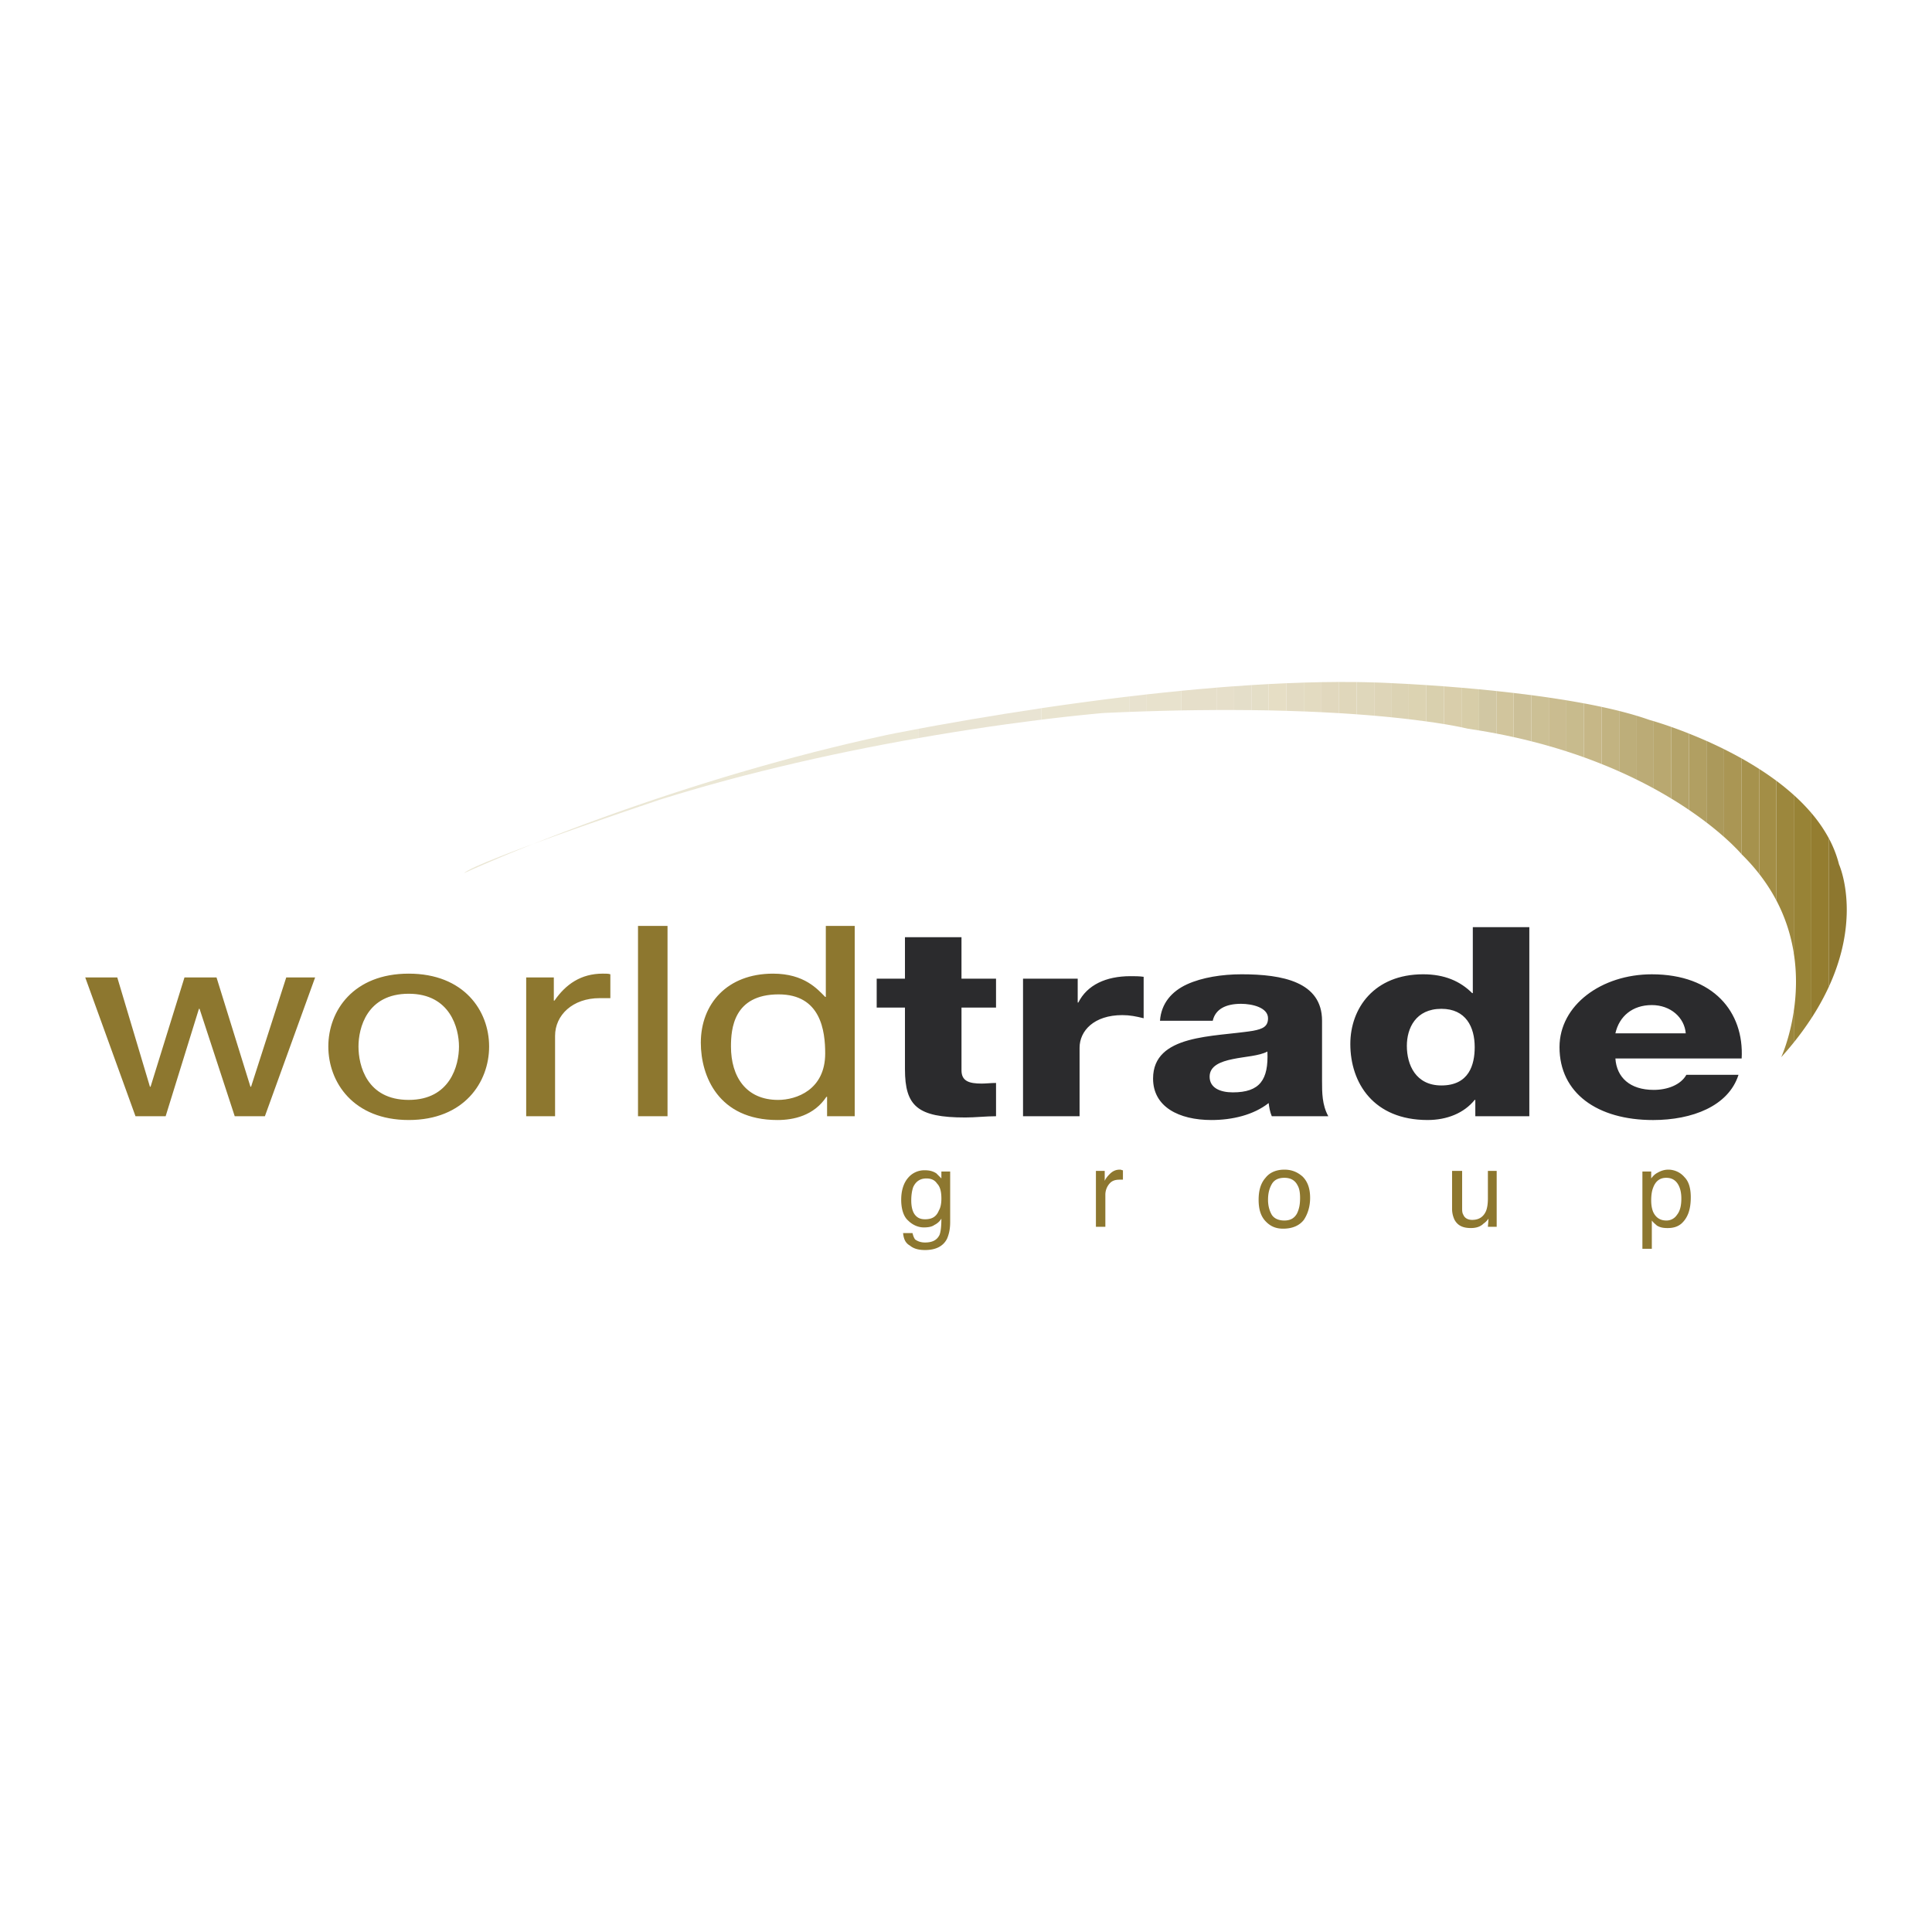 <svg xmlns="http://www.w3.org/2000/svg" width="2500" height="2500" viewBox="0 0 192.756 192.756"><g fill-rule="evenodd" clip-rule="evenodd"><path fill="#fff" d="M0 0h192.756v192.756H0V0z"/><path fill="#8d772f" d="M16.526 111.367h-3.008L8.504 97.518H11.7l3.259 10.904h.063l3.384-10.904h3.196l3.384 10.904h.063l3.51-10.904h2.882l-5.013 13.849h-3.009L19.91 100.65h-.063l-3.321 10.717zM35.766 104.412c0-1.818.815-5.266 5.013-5.266 4.137 0 5.014 3.447 5.014 5.266 0 1.879-.877 5.326-5.014 5.326-4.198 0-5.013-3.447-5.013-5.326zm-3.009 0c0 3.572 2.507 7.332 8.021 7.332 5.515 0 8.022-3.76 8.022-7.332s-2.507-7.271-8.022-7.271c-5.514 0-8.021 3.699-8.021 7.271zM55.381 111.367h-2.883v-13.85h2.757v2.318h.062c1.128-1.629 2.632-2.695 4.826-2.695.376 0 .564 0 .752.064v2.381H59.83c-2.695 0-4.45 1.691-4.45 3.76v8.022h.001zM63.654 92.378h2.945v18.989h-2.945V92.378zM72.929 104.412c0-1.756.25-5.203 4.763-5.203 4.199 0 4.638 3.635 4.638 5.893 0 3.635-2.883 4.637-4.7 4.637-3.197-.001-4.701-2.319-4.701-5.327zm12.346-12.034h-2.883v7.083h-.062c-.752-.752-2.068-2.32-5.202-2.32-4.575 0-7.207 3.01-7.207 6.895 0 3.322 1.754 7.709 7.646 7.709 1.629 0 3.635-.439 4.888-2.318h.063v1.941h2.757v-18.99z"/><path d="M99.375 100.525h-3.446v6.268c0 1.064.752 1.316 2.005 1.316.439 0 .941-.062 1.441-.062v3.32c-1.002 0-2.068.125-3.07.125-4.764 0-6.017-1.127-6.017-4.824v-6.143h-2.82v-2.883h2.82v-4.136h5.64v4.136h3.446v2.883h.001zM102.07 97.643h5.453v2.381h.062c.877-1.754 2.758-2.631 5.201-2.631.439 0 .877 0 1.316.062v4.137c-.752-.189-1.379-.314-2.131-.314-2.82 0-4.262 1.566-4.262 3.26v6.83h-5.641V97.643h.002zM120.684 107.42c0-1.066 1.064-1.504 2.318-1.756 1.191-.25 2.633-.312 3.447-.752.125 2.82-.752 4.074-3.447 4.074-1.254 0-2.318-.439-2.318-1.566zm.312-5.578c.252-1.129 1.254-1.691 2.82-1.691 1.129 0 2.695.375 2.695 1.441 0 .814-.502 1.064-1.504 1.252-3.885.627-9.965.314-9.965 4.764 0 2.82 2.57 4.137 5.828 4.137 2.068 0 4.199-.502 5.703-1.693.062.439.125.879.314 1.316h5.639c-.625-1.127-.625-2.381-.625-3.51v-6.016c0-3.885-3.949-4.637-8.023-4.637-1.941 0-3.947.312-5.451 1.002s-2.57 1.881-2.695 3.635h5.264zM143.809 100.65c2.445 0 3.322 1.818 3.322 3.824 0 1.754-.564 3.822-3.322 3.822-2.568 0-3.447-2.068-3.447-3.947-.001-1.755.878-3.699 3.447-3.699zm8.773-8.146h-5.639v6.58h-.064c-1.189-1.189-2.756-1.879-4.887-1.879-4.889 0-7.27 3.383-7.27 6.955 0 3.887 2.318 7.584 7.707 7.584 1.943 0 3.635-.689 4.701-2.006h.062v1.629h5.389V92.504h.001zM161.168 103.096c.377-1.693 1.693-2.82 3.635-2.82 1.881 0 3.26 1.254 3.385 2.82h-7.02zm12.598 2.506c.25-4.637-2.82-8.396-8.963-8.396-5.014 0-9.211 3.07-9.211 7.27 0 4.574 3.76 7.27 9.336 7.27 3.887 0 7.521-1.379 8.523-4.512h-5.201c-.564 1.002-1.881 1.504-3.258 1.504-2.383 0-3.699-1.254-3.824-3.135h12.598v-.001z" fill="#2b2b2d"/><path d="M49.804 85.486v.103c-2.252.945-3.51 1.526-3.51 1.526.295-.296 1.646-.895 3.51-1.629z" fill="#ebe7d5"/><path d="M53.25 84.18a164.66 164.66 0 0 0-3.447 1.306v.103c.971-.408 2.127-.883 3.447-1.409zM56.76 82.817v.099a357.52 357.52 0 0 0-3.509 1.266v-.002a223.55 223.55 0 0 1 3.509-1.363zM60.27 81.517v.17c-1.106.383-2.3.8-3.51 1.229v-.099c1.1-.418 2.272-.853 3.51-1.3zM63.779 80.28v.202c-.949.323-2.163.738-3.509 1.205v-.17a233.37 233.37 0 0 1 3.509-1.237z" fill="#ebe7d5"/><path d="M67.226 79.123v.235c-.459.14-.919.28-1.379.424 0 0-.797.268-2.068.7v-.202c1.11-.383 2.261-.769 3.447-1.157zM70.736 78.005v.328a174.95 174.95 0 0 0-3.51 1.025v-.235c1.138-.372 2.309-.747 3.51-1.118zM74.245 76.948v.438c-1.164.302-2.334.618-3.509.948v-.328a203.49 203.49 0 0 1 3.509-1.058z" fill="#ebe7d5"/><path d="M77.692 75.971v.553c-1.14.274-2.29.562-3.447.861v-.438c1.128-.328 2.278-.655 3.447-.976zM81.201 75.041v.67c-1.156.258-2.327.529-3.509.813v-.553c1.152-.316 2.322-.627 3.509-.93zM84.711 74.176v.782c-1.151.237-2.322.488-3.51.752v-.67c1.155-.295 2.326-.583 3.51-.864zM88.22 73.382v.881c-1.145.218-2.316.449-3.509.695v-.782c1.158-.273 2.328-.539 3.509-.794zM91.667 72.706v.928c-1.118.196-2.268.405-3.447.63v-.881l.251-.055c0-.001 1.17-.243 3.196-.622z" fill="#ebe7d5"/><path d="M93.422 73.332v-.95c-.641.116-1.226.224-1.755.324v.928c.595-.105 1.18-.206 1.755-.302zM96.931 71.766v1.002c-1.119.171-2.292.359-3.509.564v-.95c1.038-.188 2.214-.396 3.509-.616zM100.441 71.189v1.066c-1.1.152-2.271.323-3.51.513v-1.002c1.092-.185 2.266-.379 3.51-.577zM103.889 70.659v1.145c-1.043.129-2.197.279-3.447.452V71.19c1.097-.176 2.249-.354 3.447-.531z" fill="#e9e4d3"/><path d="M107.398 70.157V71.4c-.955.101-2.135.234-3.51.404v-1.145c1.133-.169 2.305-.337 3.51-.502zM109.152 71.223v-1.3c-.592.077-1.176.156-1.754.234V71.4c.717-.076 1.307-.135 1.754-.177zM110.906 71.1v-1.403c-.59.074-1.176.148-1.754.225v1.3a65.83 65.83 0 0 1 1.002-.089l.752-.033zM112.662 71.028v-1.544c-.59.07-1.176.141-1.756.213V71.1c.594-.026 1.18-.051 1.756-.072z" fill="#e9e4d0"/><path d="M114.354 70.968v-1.681c-.568.063-1.131.13-1.691.196v1.544c.571-.021 1.134-.041 1.691-.059z" fill="#e8e2cf"/><path d="M116.109 70.918v-1.821c-.588.062-1.174.125-1.756.19v1.681c.594-.019 1.18-.036 1.756-.05zM117.863 70.878V68.92c-.588.057-1.172.117-1.754.177v1.821c.594-.015 1.18-.029 1.754-.04z" fill="#e8e2cd"/><path d="M119.619 70.852v-2.098c-.588.053-1.172.108-1.756.166v1.958c.596-.01 1.18-.019 1.756-.026zM121.373 70.838v-2.233c-.586.047-1.172.098-1.754.15v2.098c.594-.008 1.18-.013 1.754-.015z" fill="#e6dfca"/><path d="M123.127 70.837v-2.369c-.584.042-1.17.088-1.754.136v2.233a256.35 256.35 0 0 1 1.754 0z" fill="#e6dfca"/><path d="M124.883 70.85v-2.501c-.584.037-1.17.077-1.756.12v2.369c.598.001 1.184.006 1.756.012z" fill="#e4dec9"/><path d="M126.574 70.876V68.25c-.562.03-1.127.062-1.691.099v2.501c.576.007 1.14.016 1.691.026z" fill="#e4dec7"/><path d="M128.33 70.92v-2.754c-.584.025-1.168.053-1.756.084v2.626c.6.012 1.184.027 1.756.044z" fill="#e6dec5"/><path d="M130.084 70.979v-2.877c-.582.018-1.168.04-1.754.064v2.754c.6.017 1.186.038 1.754.059z" fill="#e3dbc3"/><path d="M131.84 71.056v-2.997c-.582.01-1.168.024-1.756.042v2.877c.604.024 1.187.05 1.756.078z" fill="#e3dbc1"/><path d="M133.594 71.151V68.04c-.58.001-1.166.008-1.754.019v2.997c.603.029 1.189.062 1.754.095z" fill="#e1d8be"/><path d="M135.348 71.267v-3.219c-.578-.007-1.164-.01-1.754-.008v3.111c.607.037 1.191.076 1.754.116z" fill="#e0d7bb"/><path d="M137.104 71.406v-3.318a100.19 100.19 0 0 0-1.756-.039v3.219c.611.044 1.197.09 1.756.138z" fill="#dfd7bb"/><path d="M138.795 71.562v-3.407a82.92 82.92 0 0 0-1.691-.068v3.318c.593.052 1.158.104 1.691.157z" fill="#ded5b8"/><path d="M140.551 71.753v-3.509a77.54 77.54 0 0 0-1.129-.056c-.207-.012-.418-.021-.627-.032v3.407c.625.062 1.209.126 1.756.19z" fill="#dcd3b4"/><path d="M142.305 71.976V68.35c-.697-.046-1.291-.081-1.754-.106v3.509c.638.075 1.222.15 1.754.223z" fill="#dcd3b2"/><path d="M144.061 72.24v-3.766c-.639-.048-1.227-.089-1.756-.124v3.626c.668.092 1.252.182 1.756.264z" fill="#d9d0ae"/><path d="M145.814 72.561v-3.947c-.617-.052-1.203-.099-1.754-.14v3.766c.78.128 1.36.24 1.754.321z" fill="#d9ceab"/><path d="M147.568 72.877v-4.106c-.605-.058-1.191-.109-1.754-.157v3.947c.42.087.627.139.627.139.381.056.756.116 1.127.177z" fill="#d7cda8"/><path d="M149.324 73.19v-4.243c-.6-.063-1.186-.122-1.756-.176v4.106c.598.098 1.182.203 1.756.313z" fill="#d1c7a3"/><path d="M151.016 73.54v-4.404c-.572-.067-1.137-.13-1.691-.188v4.243c.573.11 1.138.226 1.691.349z" fill="#d1c59d"/><path d="M152.771 73.956v-4.603c-.59-.077-1.176-.149-1.756-.217v4.404c.598.132 1.184.271 1.756.416z" fill="#ccc098"/><path d="M154.525 74.428v-4.832c-.586-.086-1.172-.167-1.754-.243v4.603a55.46 55.46 0 0 1 1.754.472z" fill="#ccc095"/><path d="M156.281 74.96v-5.092c-.584-.096-1.168-.186-1.756-.272v4.832c.6.172 1.186.35 1.756.532z" fill="#cabc90"/><path d="M158.035 75.558v-5.382a81.906 81.906 0 0 0-1.754-.307v5.092c.602.193 1.186.392 1.754.597z" fill="#c8bb8d"/><path d="M159.789 76.224v-5.699a64.764 64.764 0 0 0-1.754-.35v5.382c.604.218 1.188.441 1.754.667z" fill="#c6b787"/><path d="M161.545 76.964v-6.033a53.27 53.27 0 0 0-1.756-.406v5.699a49.19 49.19 0 0 1 1.756.74z" fill="#c2b381"/><path d="M163.299 77.786v-6.373a38.474 38.474 0 0 0-1.754-.481v6.033c.609.27 1.193.544 1.754.821z" fill="#bdae7a"/><path d="M164.992 78.664v-6.713a22.354 22.354 0 0 0-.439-.128 27.216 27.216 0 0 0-1.254-.41v6.373c.59.291 1.156.585 1.693.878z" fill="#bbab76"/><path d="M166.746 79.672v-7.146a40.598 40.598 0 0 0-1.754-.576v6.713c.619.338 1.203.676 1.754 1.009z" fill="#b9a870"/><path d="M168.5 80.797v-7.612a45.946 45.946 0 0 0-1.754-.658v7.146c.629.381 1.215.758 1.754 1.124z" fill="#b4a369"/><path d="M170.256 82.061v-8.139a46.462 46.462 0 0 0-1.756-.736v7.612c.648.438 1.232.862 1.756 1.263z" fill="#b19f62"/><path d="M172.01 83.501v-8.756c-.6-.298-1.188-.573-1.754-.824v8.139a32.575 32.575 0 0 1 1.754 1.441z" fill="#ab995b"/><path d="M173.766 85.234V75.67c-.59-.33-1.178-.638-1.756-.925v8.756c1.189 1.053 1.756 1.733 1.756 1.733z" fill="#aa9654"/><path d="M175.52 87.197V76.721a34.876 34.876 0 0 0-1.754-1.051v9.564c.656.644 1.238 1.3 1.754 1.963z" fill="#a6924d"/><path d="M177.213 89.806V77.887a29.264 29.264 0 0 0-1.693-1.166v10.476c.671.861 1.23 1.735 1.693 2.609z" fill="#a38e46"/><path d="M178.967 104.006v-3.125c-.41 2.768-1.254 4.596-1.254 4.596a36.43 36.43 0 0 0 1.254-1.471zm0-8.907V79.32a24.903 24.903 0 0 0-1.754-1.434v11.919a16.921 16.921 0 0 1 1.754 5.294z" fill="#9c873d"/><path d="M180.721 101.59V81.114a18.764 18.764 0 0 0-1.754-1.793v15.778c.336 2.138.246 4.128 0 5.782v3.125a29.944 29.944 0 0 0 1.754-2.416z" fill="#988336"/><path d="M182.477 98.422V83.664a14.39 14.39 0 0 0-1.756-2.55v20.476a24.656 24.656 0 0 0 1.756-3.168z" fill="#947d30"/><path d="M184.23 91.576V89.96c-.123-2.344-.752-3.723-.752-3.723a11.31 11.31 0 0 0-1.002-2.573v14.758c1.2-2.616 1.657-4.944 1.754-6.846zM184.23 91.576V89.96c.028.497.032 1.036 0 1.616zM93.672 120.768c-.25.627-.689.879-1.378.879-.438 0-.752-.127-1.002-.439-.251-.312-.376-.814-.376-1.441 0-.502.063-.939.188-1.316.251-.564.689-.877 1.316-.877.438 0 .814.125 1.065.502.313.312.438.814.438 1.504 0 .436-.062.875-.251 1.188zm-3.07-3.258c-.439.502-.689 1.254-.689 2.193s.25 1.691.689 2.068c.438.438 1.002.689 1.566.689.439 0 .814-.062 1.065-.252a1.61 1.61 0 0 0 .689-.627c0 .754-.062 1.316-.188 1.631-.25.5-.689.752-1.441.752-.438 0-.752-.125-1.002-.314-.125-.188-.188-.375-.251-.627h-.94c.063.627.251 1.004.689 1.254.376.314.878.439 1.504.439 1.065 0 1.817-.377 2.193-1.129.188-.438.313-.939.313-1.691v-5.014h-.877v.689l-.501-.502c-.376-.25-.752-.312-1.191-.312a2.11 2.11 0 0 0-1.628.753zM109.34 122.398v-5.578h.877v1.002c.064-.188.252-.438.502-.689.314-.312.627-.438 1.004-.438h.062c.062 0 .125.062.25.062v.939h-.313c-.502 0-.816.125-1.066.439a1.7 1.7 0 0 0-.375 1.064v3.197h-.941v.002zM126.889 121.207c-.252-.439-.377-.939-.377-1.504 0-.627.125-1.129.377-1.566.25-.439.689-.627 1.252-.627.627 0 1.066.25 1.316.752.188.312.252.752.252 1.254 0 .562-.064 1.064-.314 1.566-.25.438-.627.689-1.254.689-.563 0-1.002-.189-1.252-.564zm-.627-3.697c-.502.564-.689 1.316-.689 2.193s.188 1.566.627 2.068c.5.564 1.064.814 1.816.814.941 0 1.629-.314 2.068-.877.377-.564.627-1.316.627-2.193 0-.941-.25-1.631-.752-2.131-.502-.439-1.066-.689-1.818-.689s-1.442.25-1.879.815zM144.875 116.82h1.002v3.697c0 .25 0 .502.125.689.125.312.439.502.877.502.689 0 1.129-.314 1.379-.879.127-.312.189-.752.189-1.252v-2.758h.877v5.578h-.877l.062-.816a1.888 1.888 0 0 1-.502.502c-.312.314-.752.439-1.254.439-.814 0-1.316-.252-1.629-.814a2.515 2.515 0 0 1-.25-1.129v-3.759h.001zM164.928 120.895c-.125-.314-.188-.689-.188-1.129 0-.502.062-.939.188-1.254.252-.689.689-1.002 1.316-1.002s1.066.312 1.316.939c.125.314.188.689.188 1.129 0 .689-.125 1.252-.438 1.629a1.236 1.236 0 0 1-1.066.564c-.627 0-1.064-.314-1.316-.876zm-.125 3.697v-2.82c.189.25.377.375.502.5.312.189.627.252 1.064.252.564 0 1.004-.125 1.379-.439.627-.564.941-1.379.941-2.631 0-.879-.189-1.568-.627-2.006a2.11 2.11 0 0 0-1.629-.752c-.377 0-.754.125-1.066.312-.25.125-.439.314-.627.564v-.689h-.877v7.709h.94z" fill="#8d772f"/></g></svg>